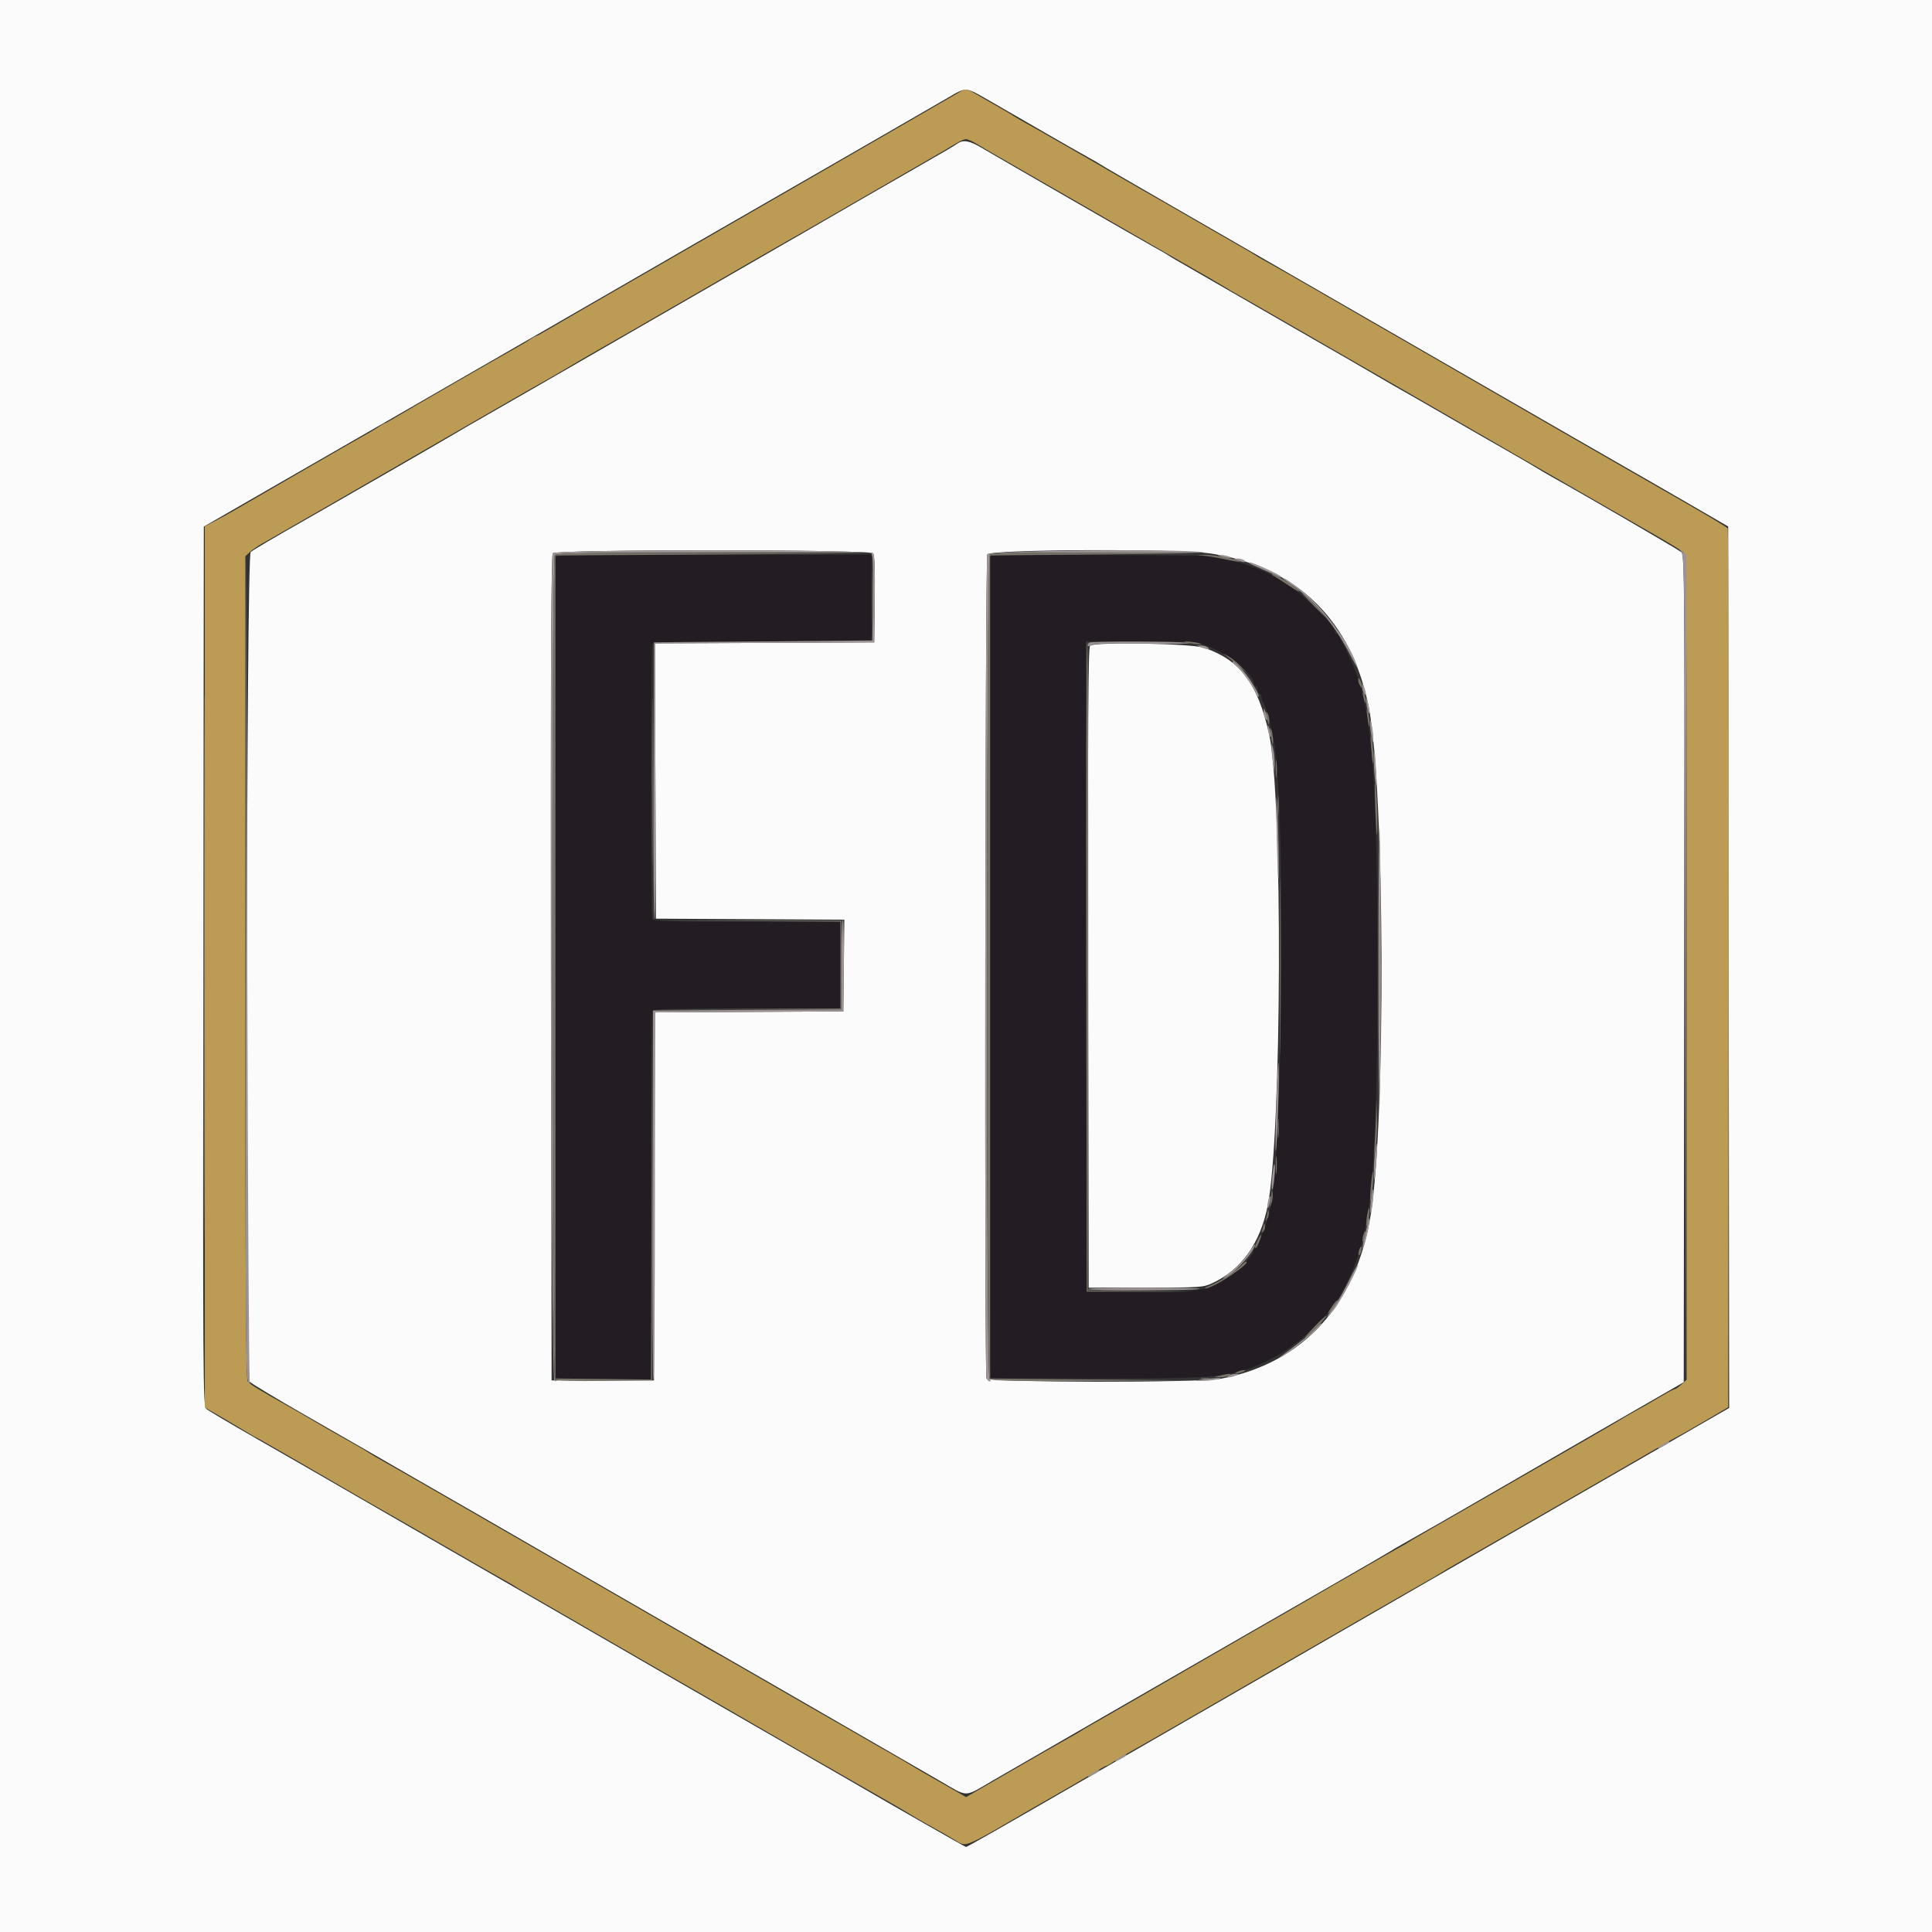 <svg xmlns="http://www.w3.org/2000/svg" version="1.1" xmlns:xlink="http://www.w3.org/1999/xlink" xmlns:svgjs="http://svgjs.com/svgjs" width="400" height="400"><rect width="100%" height="100%" fill="#333333" stroke="none"/><svg id="SvgjsSvg1006" version="1.1" xmlns="http://www.w3.org/2000/svg" xmlns:xlink="http://www.w3.org/1999/xlink" width="400" height="400" viewBox="0, 0, 400,400"><g id="SvgjsG1005"><path id="SvgjsPath1004" d="M114.985 115.300 C 114.880 115.575,114.841 153.960,114.897 200.600 L 115.000 285.400 124.900 285.507 L 134.800 285.614 134.800 247.840 C 134.800 227.064,134.909 209.781,135.043 209.433 C 135.260 208.868,137.361 208.800,154.643 208.800 L 174.000 208.800 174.000 199.800 L 174.000 190.800 154.643 190.800 C 137.361 190.800,135.260 190.732,135.043 190.167 C 134.726 189.341,134.726 134.259,135.043 133.433 C 135.260 132.866,137.643 132.800,157.843 132.800 L 180.400 132.800 180.400 123.800 L 180.400 114.800 147.787 114.800 C 122.065 114.800,115.135 114.906,114.985 115.300 M204.996 115.271 C 204.885 115.562,204.841 153.960,204.897 200.600 L 205.000 285.400 227.400 285.400 C 253.290 285.400,255.220 285.188,262.800 281.518 C 267.476 279.253,273.006 274.626,275.609 270.800 C 276.133 270.030,276.660 269.310,276.781 269.200 C 277.254 268.768,279.372 264.695,280.057 262.900 C 280.246 262.405,280.565 261.595,280.767 261.100 C 280.968 260.605,281.250 259.750,281.394 259.200 C 281.537 258.650,281.824 257.570,282.031 256.800 C 284.366 248.121,285.199 233.322,285.200 200.522 C 285.200 162.726,284.073 147.341,280.706 139.200 C 280.479 138.650,280.163 137.840,280.003 137.400 C 279.844 136.960,279.301 135.790,278.797 134.800 C 278.293 133.810,277.683 132.596,277.440 132.103 C 277.198 131.610,276.865 131.205,276.700 131.203 C 276.535 131.201,276.400 131.022,276.400 130.805 C 276.400 129.667,270.648 123.807,267.318 121.552 C 263.345 118.861,260.094 117.382,255.400 116.132 L 251.400 115.067 228.298 114.905 C 209.403 114.772,205.160 114.839,204.996 115.271 M249.615 133.605 C 253.818 135.021,259.600 139.581,259.600 141.480 C 259.600 141.766,259.780 142.000,260.000 142.000 C 260.220 142.000,260.400 142.360,260.400 142.800 C 260.400 143.240,260.580 143.600,260.800 143.600 C 261.020 143.600,261.200 143.924,261.200 144.320 C 261.200 144.716,261.349 145.211,261.530 145.420 C 261.990 145.948,263.015 149.759,263.785 153.800 C 266.232 166.642,265.609 240.314,262.971 250.200 C 262.677 251.300,262.320 252.650,262.178 253.200 C 262.036 253.750,261.578 254.963,261.160 255.896 C 260.742 256.828,260.400 257.773,260.400 257.996 C 260.400 258.218,260.220 258.400,260.000 258.400 C 259.780 258.400,259.600 258.578,259.600 258.795 C 259.600 260.026,254.844 264.532,252.249 265.759 C 248.924 267.332,245.894 267.641,235.000 267.515 L 225.000 267.400 224.899 200.100 L 224.798 132.800 236.011 132.800 C 246.190 132.800,247.446 132.874,249.615 133.605 " stroke="none" fill="#231c23" fill-rule="evenodd"></path><path id="SvgjsPath1003" d="M0.000 200.000 L 0.000 400.000 200.000 400.000 L 400.000 400.000 400.000 200.000 L 400.000 0.000 200.000 0.000 L 0.000 0.000 0.000 200.000 M205.000 20.927 C 207.420 22.315,212.460 25.220,216.200 27.383 C 219.940 29.547,223.990 31.856,225.200 32.516 C 226.410 33.176,227.580 33.853,227.800 34.021 C 228.020 34.189,234.050 37.696,241.200 41.814 C 248.350 45.932,254.740 49.616,255.400 50.000 C 256.060 50.385,264.970 55.520,275.200 61.412 C 285.430 67.304,296.050 73.423,298.800 75.010 C 317.494 85.796,340.305 98.920,342.000 99.866 C 342.550 100.173,346.330 102.353,350.400 104.712 L 357.800 109.001 357.901 200.253 L 358.002 291.506 353.501 294.091 C 347.699 297.423,312.176 317.882,310.600 318.799 C 308.615 319.954,277.894 337.659,276.600 338.394 C 275.940 338.768,273.060 340.433,270.200 342.093 C 267.340 343.753,264.370 345.470,263.600 345.908 C 261.987 346.825,247.194 355.350,245.400 356.396 C 244.740 356.781,241.860 358.440,239.000 360.082 C 236.140 361.724,229.480 365.562,224.200 368.610 C 207.349 378.339,200.224 382.400,200.005 382.400 C 199.841 382.400,185.017 373.931,176.200 368.800 C 175.540 368.416,166.630 363.284,156.400 357.396 C 146.170 351.507,137.260 346.376,136.600 345.994 C 135.940 345.611,134.320 344.674,133.000 343.912 C 131.680 343.150,126.460 340.135,121.400 337.212 C 116.340 334.289,111.641 331.578,110.957 331.187 C 110.273 330.797,106.043 328.364,101.557 325.780 C 97.071 323.197,92.860 320.772,92.200 320.392 C 88.109 318.037,64.789 304.575,63.800 303.997 C 63.140 303.612,58.280 300.823,53.000 297.800 C 47.720 294.777,43.085 292.027,42.699 291.689 C 42.035 291.106,42.004 286.354,42.099 200.048 L 42.200 109.023 55.600 101.305 C 62.970 97.061,71.070 92.401,73.600 90.950 C 76.130 89.499,78.740 87.995,79.400 87.608 C 80.060 87.220,87.710 82.808,96.400 77.803 C 105.090 72.797,112.785 68.364,113.500 67.951 C 114.215 67.538,115.385 66.863,116.100 66.451 C 118.490 65.073,143.383 50.708,144.600 50.004 C 146.338 48.998,161.546 40.244,163.200 39.297 C 167.730 36.704,190.035 23.838,196.200 20.262 C 200.189 17.948,199.747 17.915,205.000 20.927 M198.189 29.752 C 197.755 30.055,196.770 30.663,196.000 31.103 C 195.230 31.544,191.090 33.927,186.800 36.400 C 182.510 38.874,178.280 41.307,177.400 41.807 C 176.520 42.308,174.180 43.662,172.200 44.817 C 169.024 46.669,167.291 47.669,161.924 50.746 C 160.004 51.846,132.022 67.975,130.600 68.801 C 125.297 71.880,100.222 86.311,98.800 87.102 C 97.810 87.652,95.560 88.960,93.800 90.008 C 91.243 91.530,71.506 102.911,65.200 106.501 C 55.962 111.759,52.487 113.800,51.900 114.313 C 50.988 115.109,50.790 284.942,51.700 286.063 C 51.975 286.402,57.150 289.520,63.200 292.991 C 69.250 296.463,74.785 299.640,75.500 300.052 C 76.215 300.463,77.385 301.136,78.100 301.548 C 78.815 301.959,82.820 304.269,87.000 306.682 C 91.180 309.094,95.410 311.524,96.400 312.081 C 97.390 312.639,101.710 315.129,106.000 317.616 C 110.290 320.103,115.420 323.069,117.400 324.207 C 119.380 325.345,125.140 328.667,130.200 331.589 C 135.260 334.512,140.030 337.262,140.800 337.701 C 142.131 338.459,156.864 346.937,159.400 348.403 C 161.567 349.656,189.284 365.646,194.507 368.657 C 200.664 372.205,199.364 372.218,205.716 368.541 C 214.786 363.291,242.003 347.601,253.000 341.283 C 255.860 339.640,258.740 337.983,259.400 337.600 C 260.060 337.217,266.630 333.439,274.000 329.204 C 281.370 324.969,287.580 321.369,287.800 321.205 C 288.020 321.041,289.100 320.403,290.200 319.787 C 294.868 317.172,298.081 315.331,310.400 308.211 C 317.550 304.079,323.940 300.385,324.600 300.001 C 325.260 299.618,328.770 297.594,332.400 295.504 C 336.030 293.414,341.160 290.459,343.800 288.937 L 348.600 286.170 348.701 200.548 C 348.797 119.387,348.765 114.894,348.101 114.314 C 347.514 113.801,327.457 102.137,321.600 98.901 C 320.610 98.355,318.990 97.406,318.000 96.794 C 317.010 96.183,314.310 94.612,312.000 93.304 C 309.690 91.996,304.290 88.894,300.000 86.410 C 295.710 83.927,291.390 81.446,290.400 80.897 C 289.410 80.348,287.610 79.313,286.400 78.597 C 284.280 77.343,274.854 71.898,272.126 70.351 C 270.337 69.338,269.893 69.081,256.600 61.402 C 250.220 57.716,244.370 54.343,243.600 53.907 C 242.830 53.471,242.020 52.980,241.800 52.815 C 241.580 52.650,240.410 51.973,239.200 51.309 C 236.818 50.004,207.373 33.053,203.333 30.661 C 200.689 29.095,199.443 28.875,198.189 29.752 M180.759 114.550 C 181.079 114.936,181.183 117.785,181.108 124.050 L 181.000 133.000 158.297 133.103 L 135.595 133.207 135.697 161.703 L 135.800 190.200 155.307 190.304 L 174.814 190.408 174.707 199.904 L 174.600 209.400 155.102 209.504 L 135.604 209.608 135.502 247.704 L 135.400 285.800 124.800 285.800 L 114.200 285.800 114.099 200.442 C 114.025 137.681,114.117 114.941,114.448 114.542 C 115.123 113.728,180.083 113.736,180.759 114.550 M250.703 114.602 C 268.545 117.359,279.904 128.469,283.422 146.603 C 286.714 163.578,286.950 232.164,283.783 251.600 C 280.754 270.185,269.799 282.173,252.865 285.435 C 248.243 286.325,204.587 286.264,204.243 285.367 C 203.796 284.203,203.965 115.612,204.414 114.774 C 204.978 113.720,244.059 113.576,250.703 114.602 M225.682 133.701 C 225.306 134.154,225.220 149.105,225.299 200.442 L 225.400 266.600 237.200 266.588 C 248.616 266.576,249.065 266.546,250.986 265.665 C 256.994 262.911,260.901 257.445,262.470 249.600 C 265.412 234.886,265.615 164.765,262.753 152.000 C 260.384 141.434,256.740 136.608,249.247 134.115 C 246.518 133.207,226.386 132.853,225.682 133.701 " stroke="none" fill="#fbfbfb" fill-rule="evenodd"></path><path id="SvgjsPath1002" d="M198.000 19.453 C 195.605 20.842,193.876 21.841,192.300 22.748 C 191.585 23.160,185.780 26.512,179.400 30.198 C 165.458 38.253,165.558 38.195,163.800 39.200 C 163.030 39.640,161.815 40.338,161.100 40.751 C 160.385 41.164,152.690 45.597,144.000 50.603 C 135.310 55.608,127.660 60.017,127.000 60.401 C 126.340 60.785,123.460 62.447,120.600 64.094 C 117.740 65.742,114.447 67.655,113.282 68.345 C 112.118 69.035,111.066 69.600,110.944 69.600 C 110.823 69.600,110.246 69.933,109.662 70.339 C 109.078 70.745,107.610 71.621,106.400 72.284 C 103.620 73.809,84.448 84.866,81.873 86.430 C 80.814 87.073,79.852 87.600,79.735 87.600 C 79.619 87.600,79.046 87.933,78.462 88.339 C 77.878 88.745,76.410 89.622,75.200 90.288 C 73.990 90.953,68.410 94.154,62.800 97.401 C 57.190 100.648,52.060 103.616,51.400 103.996 C 50.740 104.376,49.390 105.158,48.400 105.735 C 47.410 106.311,45.655 107.274,44.500 107.875 L 42.400 108.967 42.403 200.184 L 42.405 291.400 43.703 292.151 C 44.416 292.564,45.561 293.222,46.247 293.614 C 46.932 294.006,48.706 295.063,50.188 295.963 C 51.669 296.863,52.941 297.600,53.013 297.600 C 53.086 297.600,57.072 299.873,61.872 302.650 C 73.044 309.115,72.584 308.848,75.400 310.491 C 76.720 311.261,78.610 312.342,79.600 312.893 C 80.590 313.444,85.990 316.551,91.600 319.799 C 97.210 323.046,102.790 326.245,104.000 326.909 C 105.210 327.572,106.380 328.250,106.600 328.415 C 106.820 328.580,107.675 329.094,108.500 329.557 C 110.372 330.609,110.201 330.510,124.200 338.598 C 138.142 346.653,138.042 346.595,139.800 347.600 C 140.570 348.040,141.785 348.737,142.500 349.149 C 143.215 349.561,146.770 351.606,150.400 353.694 C 154.030 355.783,158.620 358.439,160.600 359.597 C 162.580 360.756,165.010 362.156,166.000 362.709 C 166.990 363.262,169.510 364.702,171.600 365.908 C 173.690 367.115,176.030 368.461,176.800 368.899 C 183.071 372.465,186.871 374.660,188.400 375.600 C 189.390 376.209,191.010 377.153,192.000 377.697 C 194.599 379.126,196.405 380.163,198.000 381.139 C 200.089 382.419,199.596 382.627,213.000 374.803 C 213.660 374.418,216.180 372.977,218.600 371.600 C 221.020 370.224,224.302 368.311,225.893 367.349 C 227.484 366.387,228.897 365.600,229.031 365.600 C 229.166 365.600,229.754 365.267,230.338 364.861 C 230.922 364.455,232.390 363.579,233.600 362.915 C 234.810 362.251,241.650 358.330,248.800 354.203 C 255.950 350.075,262.385 346.361,263.100 345.949 C 263.815 345.537,264.985 344.863,265.700 344.451 C 266.415 344.039,272.850 340.326,280.000 336.200 C 287.150 332.073,293.810 328.250,294.800 327.702 C 295.790 327.155,297.410 326.209,298.400 325.600 C 299.952 324.646,301.925 323.506,310.000 318.896 C 310.770 318.456,314.910 316.073,319.200 313.600 C 323.490 311.127,327.630 308.743,328.400 308.303 C 332.070 306.203,342.821 299.985,344.600 298.934 C 345.700 298.283,346.870 297.630,347.200 297.481 C 347.530 297.332,350.050 295.894,352.800 294.285 L 357.800 291.360 357.894 200.580 C 357.946 150.651,357.856 109.609,357.694 109.375 C 357.532 109.141,353.440 106.686,348.600 103.919 C 343.760 101.152,336.920 97.223,333.400 95.189 C 327.256 91.637,326.108 90.976,323.000 89.200 C 321.242 88.195,321.342 88.253,307.400 80.198 C 301.020 76.512,295.215 73.160,294.500 72.748 C 293.785 72.337,292.615 71.663,291.900 71.251 C 291.185 70.838,288.260 69.154,285.400 67.507 C 282.540 65.860,276.690 62.483,272.400 60.002 C 268.110 57.520,263.610 54.949,262.400 54.287 C 261.190 53.626,260.020 52.950,259.800 52.785 C 259.580 52.620,258.725 52.106,257.900 51.643 C 257.075 51.179,255.815 50.460,255.100 50.045 C 254.385 49.630,252.090 48.306,250.000 47.103 C 247.910 45.900,244.490 43.925,242.400 42.715 C 240.310 41.505,237.790 40.062,236.800 39.509 C 235.810 38.956,233.380 37.555,231.400 36.397 C 226.134 33.315,214.944 26.894,212.400 25.495 C 211.190 24.829,210.020 24.150,209.800 23.985 C 209.580 23.820,208.770 23.327,208.000 22.890 C 207.230 22.452,205.160 21.264,203.400 20.250 C 199.629 18.077,200.223 18.165,198.000 19.453 M202.000 29.661 C 202.770 30.132,203.985 30.852,204.700 31.259 C 206.511 32.291,207.574 32.903,216.200 37.882 C 220.380 40.294,224.610 42.724,225.600 43.281 C 226.590 43.839,230.910 46.327,235.200 48.810 C 239.490 51.294,244.890 54.396,247.200 55.704 C 249.510 57.012,252.210 58.583,253.200 59.194 C 254.190 59.806,255.810 60.756,256.800 61.304 C 257.790 61.853,261.480 63.967,265.000 66.003 C 268.520 68.039,274.370 71.411,278.000 73.497 C 281.630 75.582,285.185 77.629,285.900 78.044 C 286.615 78.460,287.830 79.160,288.600 79.600 C 289.370 80.040,290.585 80.738,291.300 81.151 C 292.015 81.564,298.450 85.278,305.600 89.403 C 312.750 93.528,319.140 97.219,319.800 97.604 C 321.384 98.527,336.151 107.021,338.200 108.186 C 344.564 111.807,347.898 113.790,348.500 114.314 C 349.163 114.891,349.200 119.487,349.200 200.281 L 349.200 285.638 348.142 286.619 C 347.559 287.159,346.937 287.600,346.759 287.600 C 346.581 287.600,345.482 288.165,344.318 288.856 C 341.805 290.346,340.043 291.357,337.600 292.710 C 336.610 293.258,335.620 293.841,335.400 294.005 C 335.180 294.169,328.970 297.769,321.600 302.004 C 314.230 306.239,307.660 310.018,307.000 310.402 C 304.204 312.026,294.888 317.379,293.600 318.101 C 292.830 318.532,292.020 319.020,291.800 319.185 C 291.580 319.350,290.410 320.026,289.200 320.688 C 287.990 321.350,285.380 322.839,283.400 323.998 C 281.420 325.156,278.990 326.553,278.000 327.102 C 277.010 327.652,275.210 328.689,274.000 329.408 C 272.790 330.127,269.370 332.107,266.400 333.808 C 263.430 335.509,260.415 337.238,259.700 337.651 C 258.985 338.063,257.815 338.737,257.100 339.148 C 256.385 339.560,250.580 342.912,244.200 346.598 C 228.142 355.876,228.494 355.673,225.700 357.243 C 224.875 357.706,224.020 358.220,223.800 358.385 C 223.580 358.550,222.410 359.228,221.200 359.891 C 219.990 360.554,214.727 363.567,209.505 366.586 L 200.009 372.074 197.105 370.387 C 195.507 369.458,193.390 368.251,192.400 367.703 C 191.410 367.155,189.790 366.208,188.800 365.597 C 187.810 364.987,185.650 363.725,184.000 362.794 C 180.856 361.019,180.113 360.592,176.200 358.309 C 174.880 357.539,172.990 356.457,172.000 355.906 C 171.010 355.355,168.580 353.957,166.600 352.800 C 164.620 351.643,162.190 350.242,161.200 349.687 C 160.210 349.132,157.240 347.419,154.600 345.881 C 151.960 344.343,148.810 342.544,147.600 341.885 C 146.390 341.225,145.220 340.550,145.000 340.385 C 144.780 340.220,143.925 339.706,143.100 339.243 C 141.228 338.191,141.399 338.290,127.400 330.202 C 113.458 322.147,113.558 322.205,111.800 321.200 C 109.958 320.148,109.887 320.106,94.800 311.397 C 87.650 307.270,80.810 303.349,79.600 302.685 C 78.390 302.021,76.950 301.176,76.400 300.806 C 75.850 300.436,73.690 299.176,71.600 298.006 C 69.510 296.836,66.360 295.029,64.600 293.991 C 62.840 292.952,60.590 291.653,59.600 291.102 C 54.139 288.066,51.747 286.614,51.300 286.063 C 50.903 285.575,50.800 267.823,50.800 200.304 L 50.800 115.162 51.751 114.281 C 52.274 113.796,53.399 113.019,54.251 112.554 C 55.451 111.899,76.371 99.852,83.000 95.999 C 83.660 95.615,86.540 93.954,89.400 92.307 C 92.260 90.660,98.110 87.283,102.400 84.802 C 106.690 82.320,111.190 79.745,112.400 79.079 C 113.610 78.412,115.860 77.110,117.400 76.185 C 118.940 75.259,122.180 73.376,124.600 72.000 C 127.020 70.623,129.540 69.182,130.200 68.797 C 130.860 68.412,134.910 66.073,139.200 63.600 C 143.490 61.127,147.540 58.791,148.200 58.409 C 148.860 58.027,151.830 56.308,154.800 54.589 C 157.770 52.869,161.370 50.804,162.800 49.999 C 164.230 49.194,166.075 48.145,166.900 47.667 C 167.725 47.190,168.985 46.463,169.700 46.050 C 170.415 45.638,176.220 42.284,182.600 38.598 C 188.980 34.912,194.740 31.586,195.400 31.207 C 196.060 30.828,197.230 30.132,198.000 29.661 C 198.770 29.189,199.670 28.803,200.000 28.803 C 200.330 28.803,201.230 29.189,202.000 29.661 " stroke="none" fill="#bc9c55" fill-rule="evenodd"></path><path id="SvgjsPath1001" d="M42.197 200.200 C 42.197 250.360,42.243 270.821,42.300 245.668 C 42.357 220.515,42.357 179.475,42.300 154.468 C 42.243 129.461,42.197 150.040,42.197 200.200 M348.099 114.230 C 348.759 115.014,348.804 119.839,348.900 200.430 L 349.002 285.800 349.101 200.362 L 349.200 114.924 348.300 114.162 C 347.401 113.401,347.401 113.401,348.099 114.230 M114.448 114.542 C 113.671 115.479,114.020 285.678,114.800 285.917 C 115.284 286.065,115.304 285.998,114.900 285.570 C 114.183 284.810,114.164 115.596,114.880 114.880 C 115.245 114.515,123.118 114.400,147.872 114.400 L 180.385 114.400 180.606 115.300 C 180.727 115.795,180.776 119.890,180.713 124.400 L 180.600 132.600 158.000 132.800 L 135.400 133.000 135.297 161.700 C 135.241 177.485,135.331 190.400,135.497 190.400 C 135.664 190.400,135.753 177.532,135.695 161.803 L 135.590 133.207 158.295 133.103 L 181.000 133.000 181.108 124.050 C 181.183 117.785,181.079 114.936,180.759 114.550 C 180.083 113.736,115.123 113.728,114.448 114.542 M204.414 114.774 C 203.965 115.612,203.796 284.203,204.243 285.367 C 204.376 285.715,204.682 286.000,204.923 286.000 C 205.215 286.000,205.201 285.841,204.880 285.520 C 204.098 284.738,204.191 115.471,204.973 114.822 C 205.406 114.463,211.136 114.377,228.273 114.473 C 240.773 114.543,250.190 114.478,249.200 114.330 C 244.231 113.583,204.842 113.974,204.414 114.774 M252.800 115.200 C 253.350 115.376,254.160 115.520,254.600 115.520 C 255.233 115.520,255.192 115.454,254.400 115.200 C 253.850 115.024,253.040 114.880,252.600 114.880 C 251.967 114.880,252.008 114.946,252.800 115.200 M50.898 200.224 C 50.809 277.260,50.860 285.522,51.430 286.224 C 51.776 286.651,51.911 286.730,51.730 286.400 C 51.548 286.070,51.309 247.370,51.198 200.400 L 50.996 115.000 50.898 200.224 M256.200 116.000 C 257.396 116.514,258.395 116.514,257.600 116.000 C 257.270 115.787,256.640 115.622,256.200 115.634 L 255.400 115.656 256.200 116.000 M259.200 116.906 C 259.750 117.154,261.190 117.794,262.400 118.327 C 263.610 118.860,264.735 119.376,264.900 119.472 C 265.065 119.568,265.200 119.535,265.200 119.398 C 265.200 119.060,259.388 116.393,258.726 116.427 C 258.437 116.442,258.650 116.657,259.200 116.906 M265.600 119.708 C 265.600 119.810,266.307 120.361,267.171 120.933 C 271.808 124.002,276.208 129.144,279.241 135.039 C 280.362 137.218,281.151 138.550,280.993 138.000 C 279.836 133.969,274.740 126.779,270.410 123.070 C 268.164 121.147,265.600 119.354,265.600 119.708 M225.467 133.067 C 224.929 133.604,225.218 134.083,225.793 133.606 C 226.240 133.235,229.020 133.149,237.052 133.257 C 242.918 133.336,247.017 133.276,246.159 133.123 C 244.147 132.766,225.818 132.716,225.467 133.067 M248.600 134.000 C 249.796 134.514,250.795 134.514,250.000 134.000 C 249.670 133.787,249.040 133.622,248.600 133.634 L 247.800 133.656 248.600 134.000 M255.200 137.029 C 255.200 137.237,255.550 137.626,255.978 137.894 C 256.817 138.417,260.000 142.898,260.000 143.554 C 260.000 143.774,260.178 144.063,260.395 144.197 C 261.005 144.574,260.413 143.233,258.984 141.000 C 257.668 138.944,255.200 136.354,255.200 137.029 M282.034 142.200 C 282.022 142.640,282.187 143.270,282.400 143.600 C 282.914 144.395,282.914 143.396,282.400 142.200 L 282.056 141.400 282.034 142.200 M282.887 145.200 C 282.883 145.750,283.024 146.650,283.200 147.200 C 283.631 148.544,283.631 147.092,283.200 145.400 C 282.926 144.322,282.894 144.302,282.887 145.200 M261.634 147.400 C 261.622 147.840,261.787 148.470,262.000 148.800 C 262.514 149.595,262.514 148.596,262.000 147.400 L 261.656 146.600 261.634 147.400 M283.669 149.800 C 283.656 150.460,283.795 151.720,283.977 152.600 C 284.265 153.992,284.311 154.044,284.331 153.000 C 284.344 152.340,284.205 151.080,284.023 150.200 C 283.735 148.808,283.689 148.756,283.669 149.800 M262.468 150.600 C 262.462 151.040,262.611 151.760,262.800 152.200 C 263.238 153.219,263.238 152.168,262.800 150.800 C 262.543 149.996,262.477 149.957,262.468 150.600 M263.277 155.000 C 263.267 155.660,263.403 157.010,263.580 158.000 L 263.900 159.800 263.903 158.000 C 263.904 157.010,263.768 155.660,263.600 155.000 L 263.295 153.800 263.277 155.000 M284.435 157.633 C 284.454 159.045,284.620 161.100,284.804 162.200 C 285.033 163.572,285.070 162.818,284.922 159.800 C 284.683 154.948,284.380 153.600,284.435 157.633 M264.305 171.800 C 264.414 177.300,264.570 181.875,264.652 181.967 C 264.894 182.239,264.718 171.365,264.400 166.400 C 264.220 163.587,264.183 165.684,264.305 171.800 M285.400 200.200 C 285.400 219.120,285.511 231.810,285.647 228.400 C 285.783 224.990,285.894 212.300,285.894 200.200 C 285.894 188.100,285.783 175.410,285.647 172.000 C 285.511 168.590,285.400 181.280,285.400 200.200 M174.200 199.700 L 174.200 209.000 154.704 209.104 L 135.208 209.208 135.104 247.566 C 135.047 268.663,135.135 285.840,135.300 285.738 C 135.465 285.636,135.600 268.465,135.600 247.580 L 135.600 209.608 155.100 209.504 L 174.600 209.400 174.707 199.900 C 174.766 194.675,174.676 190.400,174.507 190.400 C 174.338 190.400,174.200 194.585,174.200 199.700 M264.275 228.141 C 264.096 233.609,264.031 238.164,264.130 238.263 C 264.375 238.509,264.905 222.702,264.736 220.200 C 264.661 219.100,264.454 222.674,264.275 228.141 M284.692 238.400 C 284.535 239.610,284.430 241.680,284.458 243.000 C 284.503 245.083,284.556 244.899,284.858 241.600 C 285.250 237.325,285.130 235.020,284.692 238.400 M263.458 243.139 C 263.285 244.755,263.232 246.165,263.339 246.272 C 263.619 246.553,264.103 242.327,263.923 241.171 C 263.839 240.637,263.630 241.522,263.458 243.139 M283.840 248.342 C 283.681 249.740,283.637 250.970,283.742 251.076 C 284.008 251.341,284.527 246.979,284.307 246.328 C 284.210 246.038,283.999 246.944,283.840 248.342 M262.649 248.215 C 262.512 248.573,262.416 249.256,262.436 249.733 C 262.462 250.347,262.585 250.208,262.859 249.256 C 263.257 247.872,263.094 247.058,262.649 248.215 M283.232 252.616 C 283.214 253.065,282.925 254.489,282.588 255.781 C 282.252 257.072,282.037 258.312,282.112 258.535 C 282.186 258.759,282.570 257.570,282.965 255.894 C 283.359 254.218,283.588 252.612,283.473 252.324 C 283.352 252.023,283.250 252.147,283.232 252.616 M258.414 259.578 C 257.716 260.666,256.257 262.233,255.172 263.060 C 253.044 264.683,252.691 265.100,254.071 264.362 C 255.312 263.698,258.469 260.406,259.323 258.886 C 260.435 256.906,259.836 257.362,258.414 259.578 M279.272 265.187 C 278.334 267.135,276.944 269.544,276.183 270.540 C 275.423 271.537,274.800 272.478,274.800 272.632 C 274.800 272.786,275.417 272.132,276.172 271.179 C 277.588 269.389,281.453 262.119,281.149 261.816 C 281.055 261.722,280.210 263.238,279.272 265.187 M225.201 266.900 C 225.200 267.265,247.019 267.227,248.328 266.860 C 248.838 266.717,243.843 266.600,237.228 266.600 C 230.613 266.600,225.201 266.735,225.201 266.900 M272.175 275.235 C 271.151 276.311,269.617 277.544,265.586 280.530 C 264.610 281.254,264.612 281.254,265.800 280.578 C 268.313 279.147,274.379 274.000,273.553 274.000 C 273.441 274.000,272.821 274.556,272.175 275.235 M254.400 284.800 C 253.605 285.314,254.604 285.314,255.800 284.800 L 256.600 284.456 255.800 284.434 C 255.360 284.422,254.730 284.587,254.400 284.800 M249.000 285.600 C 247.068 285.865,247.054 285.876,248.600 285.914 C 249.480 285.936,250.920 285.805,251.800 285.623 C 253.842 285.201,252.020 285.186,249.000 285.600 M344.300 299.029 C 342.805 299.840,342.896 300.178,344.400 299.400 C 345.060 299.059,345.600 298.694,345.600 298.590 C 345.600 298.332,345.557 298.347,344.300 299.029 M231.900 363.829 C 230.405 364.640,230.496 364.978,232.000 364.200 C 232.660 363.859,233.200 363.494,233.200 363.390 C 233.200 363.132,233.157 363.147,231.900 363.829 M226.300 367.029 C 224.805 367.840,224.896 368.178,226.400 367.400 C 227.060 367.059,227.600 366.694,227.600 366.590 C 227.600 366.332,227.557 366.347,226.300 367.029 " stroke="none" fill="#9c9494" fill-rule="evenodd"></path><path id="SvgjsPath1000" d="M114.880 114.880 C 114.119 115.641,114.188 284.926,114.950 285.558 C 115.336 285.879,118.393 285.983,125.250 285.907 L 135.000 285.800 135.003 247.800 L 135.006 209.800 134.901 247.707 L 134.796 285.614 124.898 285.507 L 115.000 285.400 115.000 200.200 L 115.000 115.000 147.800 114.796 L 180.600 114.593 147.980 114.496 C 123.034 114.423,115.247 114.513,114.880 114.880 M204.880 114.880 C 204.181 115.579,204.181 284.821,204.880 285.520 C 205.244 285.884,210.457 285.977,226.380 285.905 L 247.400 285.811 226.200 285.605 L 205.000 285.400 205.000 200.200 L 205.000 115.000 226.400 114.795 L 247.800 114.589 226.580 114.495 C 210.502 114.423,205.244 114.516,204.880 114.880 M249.400 115.078 C 250.280 115.157,252.238 115.494,253.750 115.827 C 255.263 116.160,256.577 116.357,256.669 116.264 C 256.991 115.942,251.092 114.800,249.451 114.867 L 247.800 114.934 249.400 115.078 M180.570 123.800 C 180.571 128.640,180.629 130.565,180.699 128.078 C 180.769 125.591,180.769 121.631,180.698 119.278 C 180.628 116.925,180.570 118.960,180.570 123.800 M263.800 119.277 C 264.240 119.526,265.660 120.445,266.957 121.318 C 268.253 122.192,269.176 122.685,269.008 122.413 C 268.612 121.773,264.009 118.796,263.438 118.812 C 263.197 118.819,263.360 119.028,263.800 119.277 M272.000 125.400 C 273.417 126.830,274.667 128.000,274.777 128.000 C 274.887 128.000,273.817 126.830,272.400 125.400 C 270.983 123.970,269.733 122.800,269.623 122.800 C 269.513 122.800,270.583 123.970,272.000 125.400 M224.899 200.100 L 225.000 267.400 235.600 267.410 L 246.200 267.420 235.698 267.303 L 225.195 267.187 225.298 199.993 C 225.354 163.037,225.264 132.800,225.099 132.800 C 224.933 132.800,224.843 163.085,224.899 200.100 M245.233 132.949 C 245.325 133.031,246.300 133.201,247.400 133.328 C 248.749 133.484,249.074 133.449,248.400 133.220 C 247.401 132.880,244.918 132.668,245.233 132.949 M134.990 161.800 C 134.989 177.420,135.039 183.868,135.100 176.129 C 135.161 168.391,135.161 155.611,135.100 147.729 C 135.039 139.848,134.990 146.180,134.990 161.800 M253.996 135.883 C 254.544 136.277,255.714 137.222,256.596 137.983 L 258.200 139.366 256.912 137.977 C 256.204 137.212,255.034 136.267,254.312 135.876 C 253.046 135.190,253.035 135.191,253.996 135.883 M281.212 140.800 C 281.212 141.130,281.387 141.670,281.600 142.000 C 281.945 142.533,281.988 142.533,281.988 142.000 C 281.988 141.670,281.813 141.130,281.600 140.800 C 281.255 140.267,281.212 140.267,281.212 140.800 M282.244 144.200 C 282.573 145.671,282.802 145.990,282.794 144.967 C 282.791 144.545,282.605 143.930,282.382 143.600 C 282.085 143.162,282.048 143.324,282.244 144.200 M283.072 148.200 C 283.199 149.300,283.369 150.275,283.451 150.367 C 283.732 150.682,283.520 148.199,283.180 147.200 C 282.951 146.526,282.916 146.851,283.072 148.200 M262.258 148.400 C 262.575 150.125,262.802 150.451,262.794 149.167 C 262.791 148.635,262.611 147.930,262.394 147.600 C 262.118 147.178,262.077 147.415,262.258 148.400 M263.073 152.000 C 263.204 152.990,263.376 153.875,263.456 153.967 C 263.757 154.314,263.528 151.764,263.190 151.000 C 262.953 150.466,262.914 150.798,263.073 152.000 M283.873 154.600 C 283.996 156.360,284.165 157.875,284.249 157.967 C 284.536 158.284,284.353 154.594,284.001 153.000 C 283.742 151.825,283.708 152.250,283.873 154.600 M264.134 159.200 C 264.134 160.850,264.205 161.525,264.291 160.700 C 264.378 159.875,264.378 158.525,264.291 157.700 C 264.205 156.875,264.134 157.550,264.134 159.200 M284.713 166.600 C 284.822 169.900,284.976 172.675,285.055 172.767 C 285.326 173.078,285.131 164.610,284.822 162.600 C 284.644 161.445,284.598 163.135,284.713 166.600 M264.540 166.800 C 264.540 168.670,264.609 169.435,264.693 168.500 C 264.777 167.565,264.777 166.035,264.693 165.100 C 264.609 164.165,264.540 164.930,264.540 166.800 M264.990 200.000 C 264.990 216.390,265.039 223.095,265.100 214.900 C 265.160 206.705,265.160 193.295,265.100 185.100 C 265.039 176.905,264.990 183.610,264.990 200.000 M285.387 200.200 C 285.387 212.960,285.438 218.238,285.500 211.929 C 285.562 205.619,285.562 195.179,285.500 188.729 C 285.438 182.278,285.387 187.440,285.387 200.200 M154.500 190.698 L 174.000 190.808 174.000 199.800 L 174.000 208.792 154.500 208.902 L 135.000 209.012 154.600 209.006 L 174.200 209.000 174.200 199.800 L 174.200 190.600 154.600 190.594 L 135.000 190.588 154.500 190.698 M284.883 231.041 C 284.837 232.824,284.716 235.434,284.613 236.841 L 284.426 239.400 284.826 237.200 C 285.045 235.990,285.167 233.380,285.095 231.400 L 284.966 227.800 284.883 231.041 M264.540 233.600 C 264.540 235.470,264.609 236.235,264.693 235.300 C 264.777 234.365,264.777 232.835,264.693 231.900 C 264.609 230.965,264.540 231.730,264.540 233.600 M264.134 241.200 C 264.134 242.850,264.205 243.525,264.291 242.700 C 264.378 241.875,264.378 240.525,264.291 239.700 C 264.205 238.875,264.134 239.550,264.134 241.200 M283.835 245.435 C 283.683 247.116,283.641 248.574,283.742 248.676 C 283.843 248.777,284.055 247.488,284.212 245.812 C 284.369 244.136,284.411 242.677,284.305 242.571 C 284.199 242.466,283.988 243.754,283.835 245.435 M263.254 247.200 C 263.219 247.750,263.096 248.650,262.983 249.200 L 262.777 250.200 263.207 249.215 C 263.443 248.674,263.565 247.774,263.478 247.215 L 263.320 246.200 263.254 247.200 M283.018 251.818 C 282.865 252.839,282.822 253.755,282.922 253.855 C 283.022 253.955,283.229 253.202,283.382 252.182 C 283.535 251.161,283.578 250.245,283.478 250.145 C 283.378 250.045,283.171 250.798,283.018 251.818 M262.446 250.867 C 262.421 251.234,262.296 251.864,262.170 252.267 C 261.952 252.962,261.963 252.963,262.397 252.287 C 262.648 251.896,262.773 251.266,262.673 250.887 C 262.511 250.268,262.488 250.266,262.446 250.867 M261.646 253.467 C 261.621 253.724,261.484 254.264,261.341 254.667 C 261.140 255.236,261.194 255.297,261.579 254.942 C 261.852 254.691,261.989 254.151,261.884 253.742 C 261.779 253.334,261.672 253.210,261.646 253.467 M282.229 255.829 C 282.081 256.415,282.038 256.972,282.132 257.066 C 282.227 257.160,282.424 256.758,282.571 256.171 C 282.719 255.585,282.762 255.028,282.668 254.934 C 282.573 254.840,282.376 255.242,282.229 255.829 M260.278 257.005 C 259.912 257.772,259.751 258.400,259.919 258.400 C 260.232 258.400,261.284 255.951,261.065 255.731 C 260.998 255.665,260.644 256.238,260.278 257.005 M281.400 258.800 C 281.250 259.273,281.217 259.750,281.327 259.860 C 281.437 259.970,281.650 259.673,281.800 259.200 C 281.950 258.727,281.983 258.250,281.873 258.140 C 281.763 258.030,281.550 258.327,281.400 258.800 M256.995 262.006 C 255.994 263.112,252.537 265.332,250.600 266.114 C 249.720 266.468,249.236 266.768,249.525 266.779 C 250.998 266.837,259.363 261.323,257.962 261.218 C 257.831 261.208,257.396 261.563,256.995 262.006 M275.696 270.605 C 274.532 272.403,274.800 272.400,276.173 270.600 C 276.760 269.830,277.097 269.202,276.920 269.205 C 276.744 269.208,276.193 269.838,275.696 270.605 M272.101 274.708 C 269.268 277.715,269.655 277.776,272.610 274.790 C 273.911 273.475,274.801 272.418,274.587 272.440 C 274.374 272.463,273.256 273.483,272.101 274.708 M256.200 284.000 C 255.696 284.217,255.622 284.344,256.000 284.344 C 256.330 284.344,256.960 284.189,257.400 284.000 C 257.904 283.783,257.978 283.656,257.600 283.656 C 257.270 283.656,256.640 283.811,256.200 284.000 M252.600 284.800 L 251.400 285.105 252.600 285.147 C 253.260 285.169,254.070 285.013,254.400 284.800 C 255.143 284.320,254.487 284.320,252.600 284.800 M248.705 285.483 C 249.202 285.579,249.922 285.575,250.305 285.475 C 250.687 285.375,250.280 285.296,249.400 285.301 C 248.520 285.305,248.207 285.387,248.705 285.483 " stroke="none" fill="#79746a" fill-rule="evenodd"></path></g></svg><style>@media (prefers-color-scheme: light) { :root { filter: none; } }
</style></svg>
